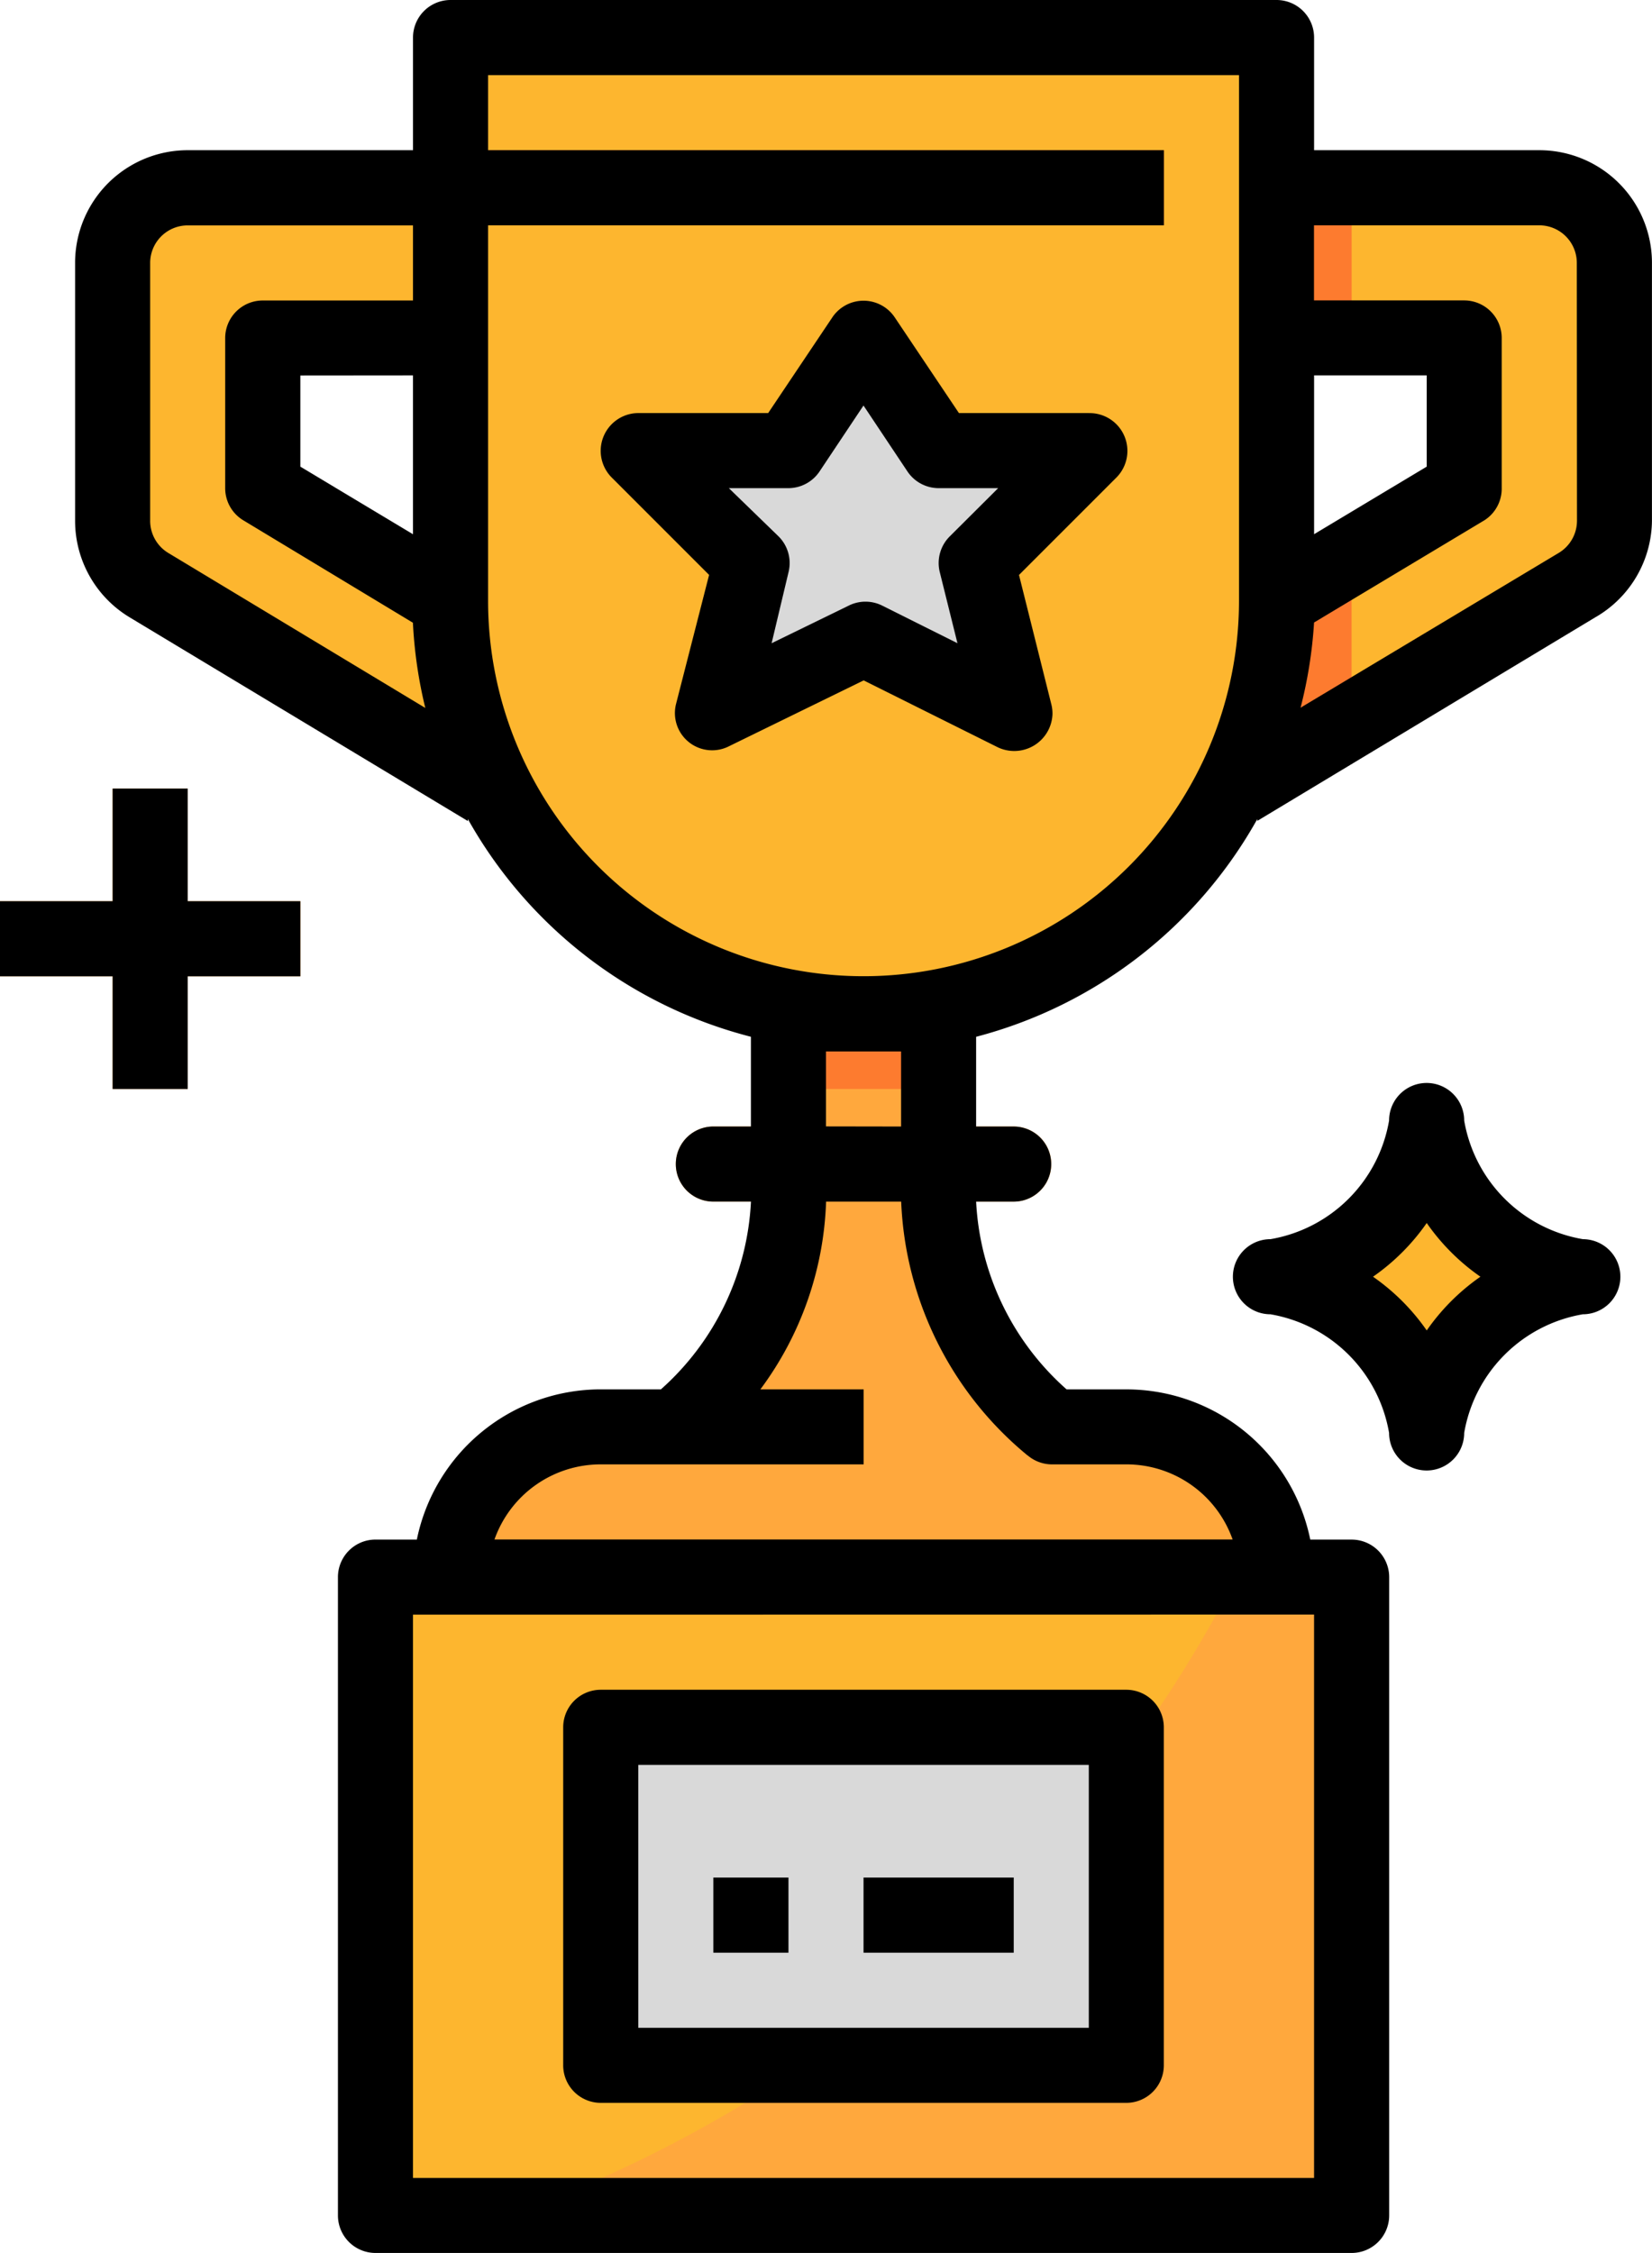 <svg id="experience" xmlns="http://www.w3.org/2000/svg" width="67.867" height="92.545" viewBox="0 0 67.867 92.545">
  <path id="Path_100" data-name="Path 100" d="M344.419,42.667h10.8a3.084,3.084,0,0,1,3.085,3.085v10.6a3.084,3.084,0,0,1-1.542,2.638l-15.424,9.9V61.176l10.8-6.17v-6.17h-7.712Z" transform="translate(-291.976 -34.955)" fill="#fdb62f"/>
  <g id="Group_2" data-name="Group 2" transform="translate(49.358 7.712)">
    <rect id="Rectangle_10" data-name="Rectangle 10" width="3.085" height="6.17" transform="translate(3.085)" fill="#fd7b2f"/>
    <path id="Path_101" data-name="Path 101" d="M347.5,125.525l-6.17,3.532v7.712l6.17-3.949Z" transform="translate(-341.333 -110.548)" fill="#fd7b2f"/>
  </g>
  <g id="Group_3" data-name="Group 3" transform="translate(18.509 40.103)">
    <path id="Path_102" data-name="Path 102" d="M235.749,259.086H223.409a1.542,1.542,0,0,1,0-3.085h12.339a1.542,1.542,0,0,1,0,3.085Z" transform="translate(-212.612 -249.831)" fill="#ffa83d"/>
    <path id="Path_103" data-name="Path 103" d="M198.431,240.376h-3.085a12.743,12.743,0,0,1-4.627-9.578v-8.931h-6.17V230.8a12.743,12.743,0,0,1-4.627,9.578h-3.085a6.17,6.17,0,0,0-6.17,6.17H204.6A6.17,6.17,0,0,0,198.431,240.376Z" transform="translate(-170.667 -221.867)" fill="#ffa83d"/>
  </g>
  <rect id="Rectangle_11" data-name="Rectangle 11" width="40.103" height="26.221" transform="translate(15.424 64.782)" fill="#fdb62f"/>
  <rect id="Rectangle_12" data-name="Rectangle 12" width="6.17" height="6.17" transform="translate(32.391 38.561)" fill="#fd7b2f"/>
  <path id="Path_104" data-name="Path 104" d="M170.666,8.533H204.6V31.669a16.967,16.967,0,0,1-16.967,16.967h0a16.967,16.967,0,0,1-16.967-16.967V8.533Z" transform="translate(-152.157 -6.991)" fill="#fdb62f"/>
  <rect id="Rectangle_13" data-name="Rectangle 13" width="29.306" height="3.085" transform="translate(18.509 6.17)" fill="#fd7b2f"/>
  <path id="Path_105" data-name="Path 105" d="M219.5,81.427l3.085-4.627,3.085,4.627h6.17l-4.627,4.627,1.543,6.17-6.17-3.085-6.17,3.085,1.542-6.17-4.627-4.627Z" transform="translate(-187.112 -62.918)" fill="#d9d9d9"/>
  <path id="Path_106" data-name="Path 106" d="M107.749,42.667h-10.8a3.084,3.084,0,0,0-3.085,3.085v10.6a3.084,3.084,0,0,0,1.542,2.638l15.424,9.9V61.176l-10.8-6.17v-6.17h7.712Z" transform="translate(-89.24 -34.955)" fill="#fdb62f"/>
  <path id="Path_107" data-name="Path 107" d="M80.606,183.827H75.979V179.2H72.894v4.627H68.267v3.085h4.627v4.627h3.085v-4.627h4.627Z" transform="translate(-68.267 -146.809)" fill="#ffa83d"/>
  <path id="Path_108" data-name="Path 108" d="M364.57,268.34h0a7.5,7.5,0,0,0-6.17-6.17h0a7.5,7.5,0,0,0,6.17-6.17h0a7.5,7.5,0,0,0,6.17,6.17h0A7.5,7.5,0,0,0,364.57,268.34Z" transform="translate(-305.958 -209.728)" fill="#fdb62f"/>
  <path id="Path_109" data-name="Path 109" d="M183.893,384.621H218.52V358.4h-4.735A54.3,54.3,0,0,1,183.893,384.621Z" transform="translate(-162.993 -293.618)" fill="#ffa83d"/>
  <rect id="Rectangle_14" data-name="Rectangle 14" width="21.594" height="13.882" transform="translate(24.679 70.952)" fill="#d9d9d9"/>
  <g id="Group_4" data-name="Group 4" transform="translate(29.306 77.122)">
    <rect id="Rectangle_15" data-name="Rectangle 15" width="3.085" height="3.085" fill="#bdbdbd"/>
    <rect id="Rectangle_16" data-name="Rectangle 16" width="6.17" height="3.085" transform="translate(6.17)" fill="#bdbdbd"/>
  </g>
  <path id="Path_110" data-name="Path 110" d="M224.863,72.95h-5.337l-2.638-3.933a1.543,1.543,0,0,0-2.141-.42,1.527,1.527,0,0,0-.42.42L211.69,72.95h-5.337a1.552,1.552,0,0,0-1.1,2.638l4.01,4.01L207.9,84.919a1.529,1.529,0,0,0,2.19,1.712l5.522-2.7,5.476,2.73a1.572,1.572,0,0,0,2.281-1.326,1.515,1.515,0,0,0-.045-.416L221.994,79.6l4.01-4.01a1.552,1.552,0,0,0-1.141-2.638Zm-5.722,5.074a1.545,1.545,0,0,0-.4,1.465l.725,2.915-3.085-1.542a1.539,1.539,0,0,0-1.388,0l-3.162,1.542.694-2.915a1.545,1.545,0,0,0-.4-1.465l-2.051-1.99h2.452a1.544,1.544,0,0,0,1.28-.694l1.8-2.7,1.8,2.7a1.544,1.544,0,0,0,1.28.694h2.452Z" transform="translate(-180.132 -55.983)"/>
  <path id="Path_111" data-name="Path 111" d="M145.489,6.17h-9.255V1.542A1.543,1.543,0,0,0,134.692,0H100.758a1.543,1.543,0,0,0-1.542,1.542V6.17H89.961A4.627,4.627,0,0,0,85.334,10.8v10.6a4.629,4.629,0,0,0,2.252,3.964l13.882,8.36V33.64a18.633,18.633,0,0,0,11.63,8.946v3.686h-1.543a1.542,1.542,0,1,0,0,3.085H113.1a11.049,11.049,0,0,1-3.7,7.712h-2.468a7.713,7.713,0,0,0-7.558,6.17h-1.7a1.543,1.543,0,0,0-1.542,1.542V91a1.543,1.543,0,0,0,1.542,1.542h40.1A1.543,1.543,0,0,0,139.319,91V64.782a1.543,1.543,0,0,0-1.542-1.542h-1.7a7.713,7.713,0,0,0-7.558-6.17h-2.452a11.041,11.041,0,0,1-3.717-7.712h1.542a1.542,1.542,0,1,0,0-3.085h-1.542V42.587a18.637,18.637,0,0,0,11.553-8.946v.077l13.882-8.36a4.628,4.628,0,0,0,2.329-3.964V10.8A4.627,4.627,0,0,0,145.489,6.17ZM89.174,22.72a1.541,1.541,0,0,1-.756-1.327V10.8a1.543,1.543,0,0,1,1.542-1.542h9.255v3.085h-6.17A1.543,1.543,0,0,0,91.5,13.882v6.17a1.541,1.541,0,0,0,.756,1.327l6.956,4.2a18.631,18.631,0,0,0,.509,3.5Zm10.041-7.3v6.524l-4.627-2.776V15.424Zm35.476,50.9h1.542V89.461H99.216V66.324Zm-10.226-6.54a1.543,1.543,0,0,0,.972.37h3.085a4.627,4.627,0,0,1,4.365,3.085H102.563a4.627,4.627,0,0,1,4.365-3.085h10.8V57.07h-4.242a13.679,13.679,0,0,0,2.7-7.712h3.085A14.24,14.24,0,0,0,124.465,59.785Zm-8.283-13.512V43.188h3.085v3.085Zm16.967-21.594a15.424,15.424,0,0,1-30.849,0V9.255h27.764V6.17H102.3V3.085h30.849Zm3.085-9.255h4.627v3.748l-4.627,2.776Zm10.8,5.969a1.541,1.541,0,0,1-.756,1.327l-10.6,6.355a18.547,18.547,0,0,0,.555-3.5l7-4.2a1.543,1.543,0,0,0,.709-1.327V13.882a1.543,1.543,0,0,0-1.542-1.542h-6.17V9.255h9.255a1.543,1.543,0,0,1,1.542,1.542Z" transform="translate(-82.249)"/>
  <path id="Path_112" data-name="Path 112" d="M197.809,400.968H219.4a1.543,1.543,0,0,0,1.542-1.542V385.543A1.543,1.543,0,0,0,219.4,384H197.809a1.543,1.543,0,0,0-1.542,1.542v13.882A1.543,1.543,0,0,0,197.809,400.968Zm1.542-13.882h18.509v10.8H199.352Z" transform="translate(-173.13 -314.592)"/>
  <rect id="Rectangle_17" data-name="Rectangle 17" width="3.085" height="3.085" transform="translate(29.306 77.122)"/>
  <rect id="Rectangle_18" data-name="Rectangle 18" width="6.17" height="3.085" transform="translate(35.476 77.122)"/>
  <path id="Path_113" data-name="Path 113" d="M75.979,179.2H72.894v4.627H68.267v3.085h4.627v4.627h3.085v-4.627h4.627v-3.085H75.979Z" transform="translate(-68.267 -146.809)"/>
  <path id="Path_114" data-name="Path 114" d="M362.878,252.518A5.966,5.966,0,0,1,358,247.644a1.542,1.542,0,1,0-3.085,0,5.966,5.966,0,0,1-4.874,4.874,1.542,1.542,0,0,0,0,3.085,5.966,5.966,0,0,1,4.874,4.874,1.542,1.542,0,1,0,3.085,0,5.966,5.966,0,0,1,4.874-4.874,1.542,1.542,0,1,0,0-3.085Zm-6.417,3.748a8.813,8.813,0,0,0-2.206-2.206,8.813,8.813,0,0,0,2.206-2.206,8.815,8.815,0,0,0,2.206,2.206A8.814,8.814,0,0,0,356.462,256.266Z" transform="translate(-297.849 -201.618)"/>
</svg>
